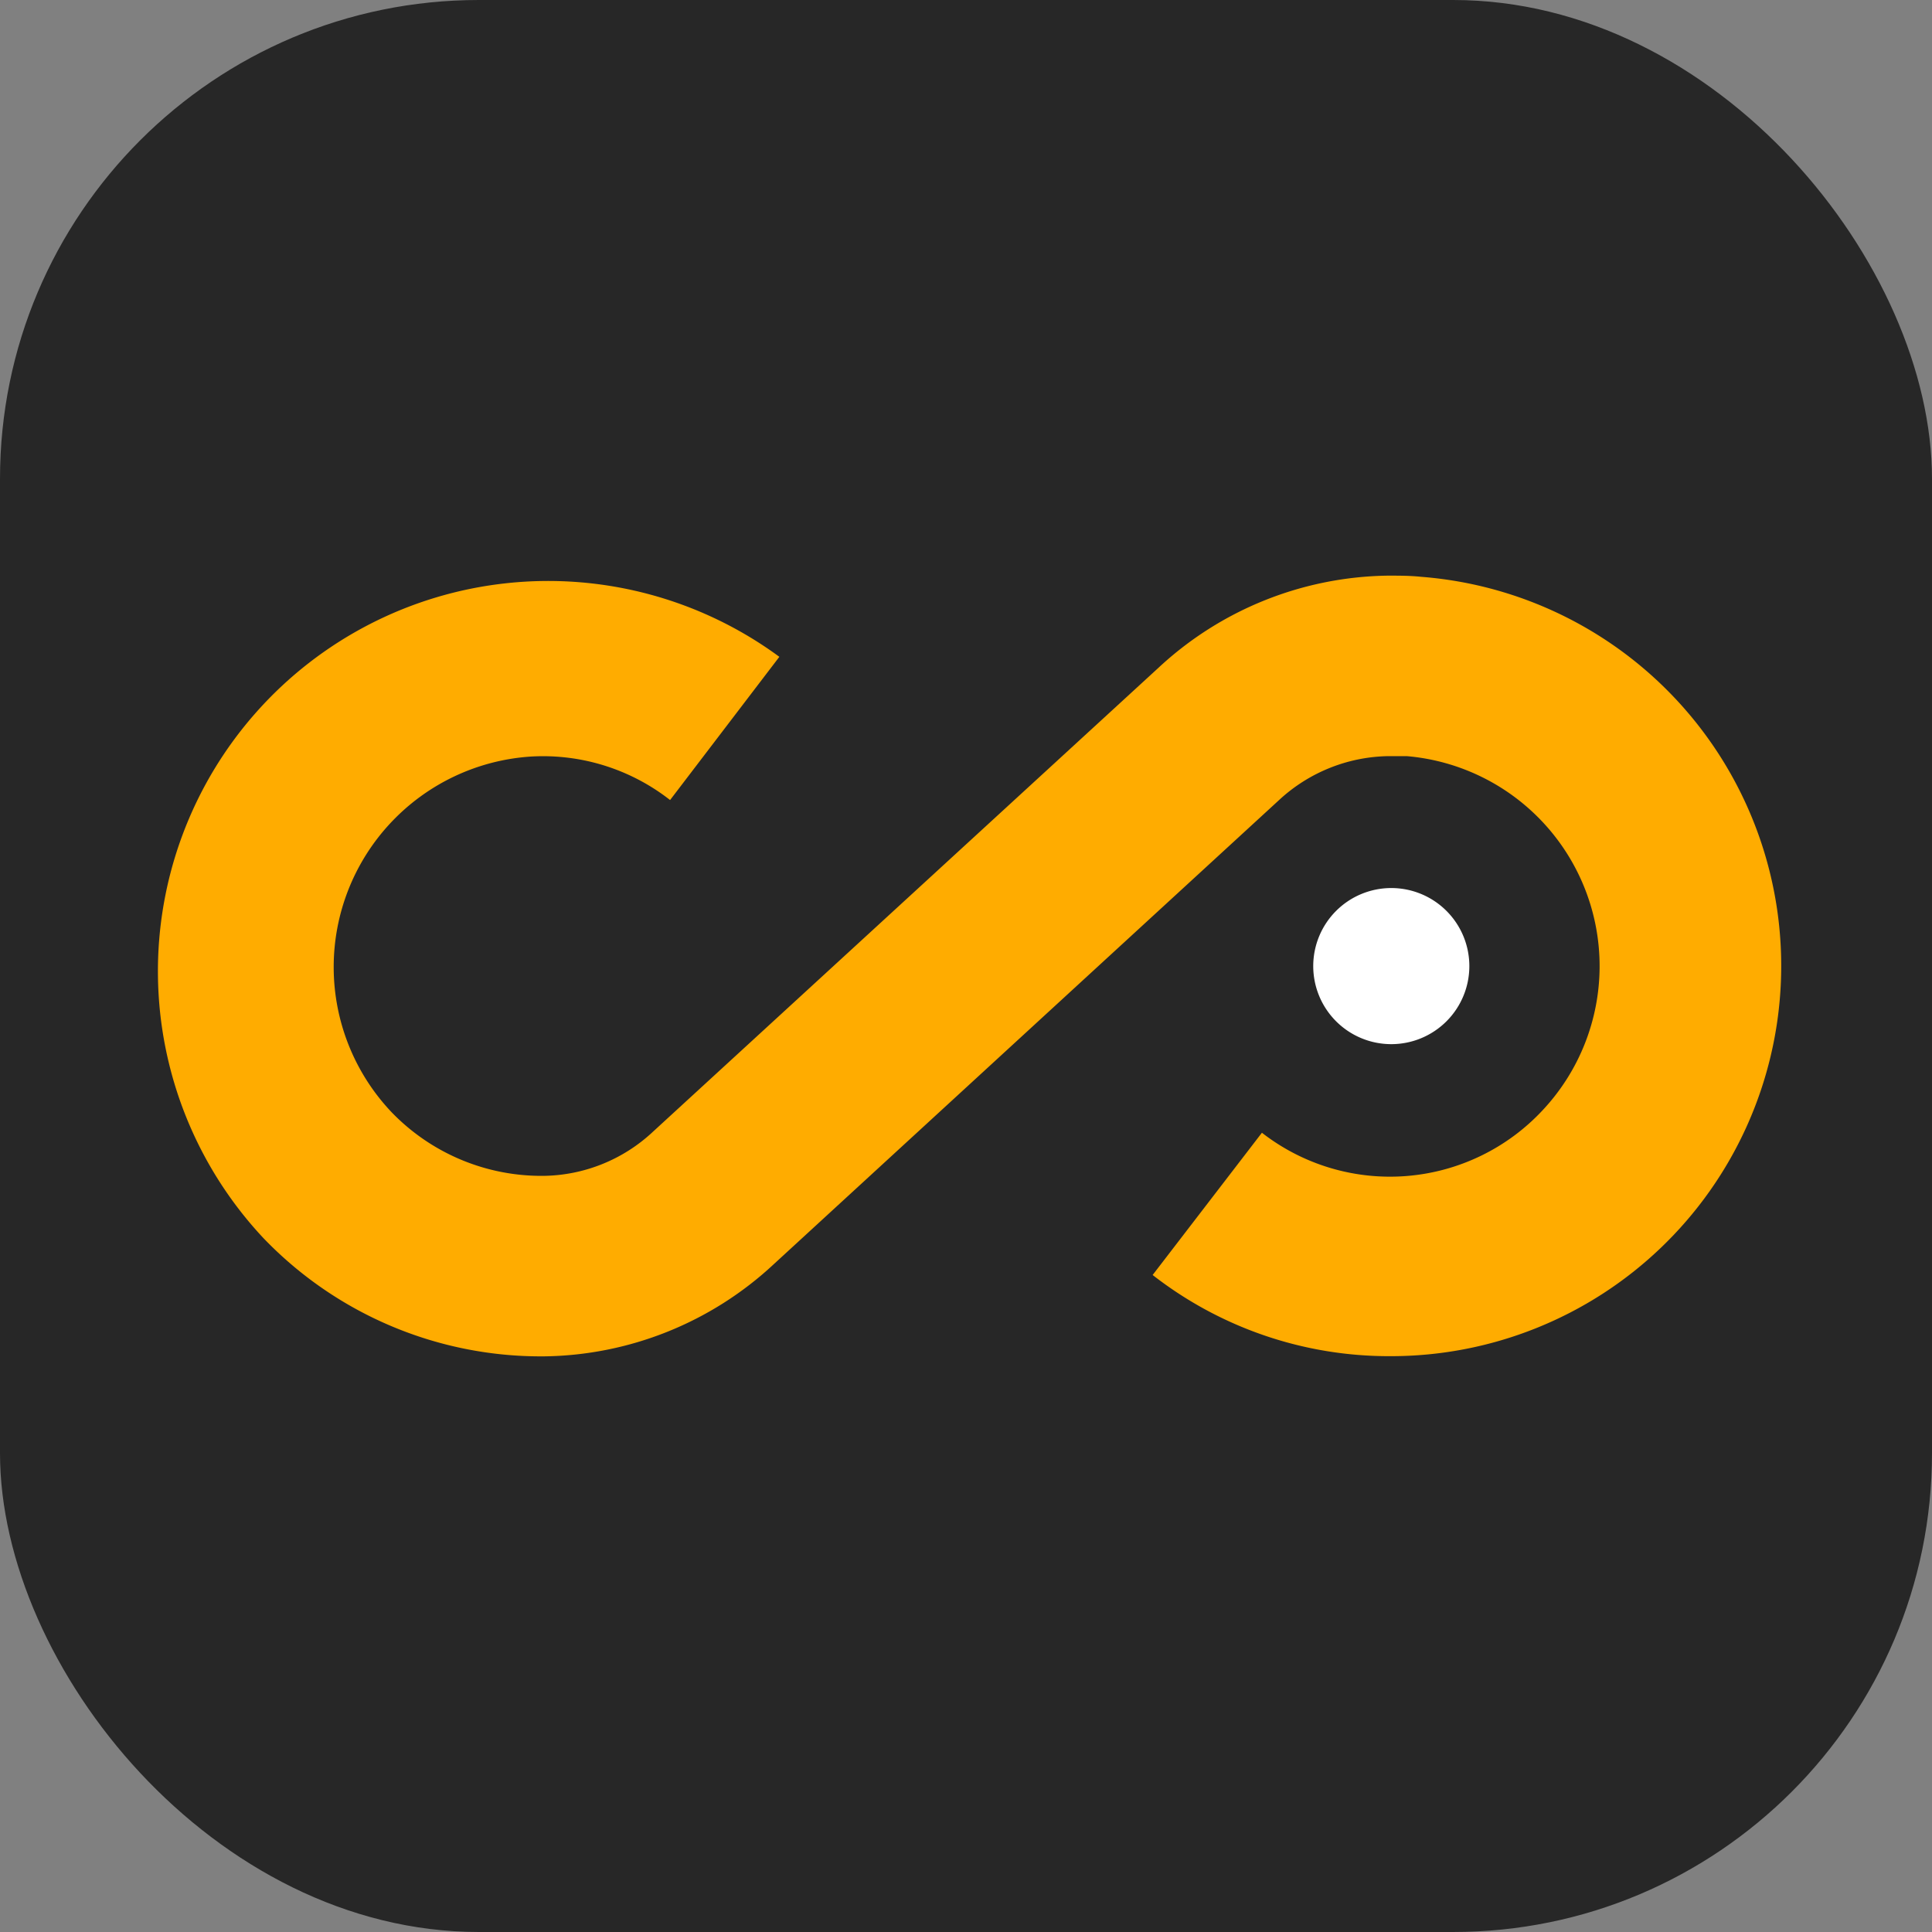 <svg xmlns="http://www.w3.org/2000/svg" viewBox="0 0 99.01 99.01"><rect x="0" y="0" width="99.01" height="99.01" fill="#808080" stroke="none"/><defs><style>.cls-1{fill:#272727;}.cls-2{fill:#fff;}.cls-3{fill:#ffac00;}</style></defs><g id="Layer_2" data-name="Layer 2"><g id="Layer_1-2" data-name="Layer 1"><rect class="cls-1" width="99.01" height="99.01" rx="24.54"></rect><path class="cls-2" d="M71.3,53.51a4,4,0,1,0-4-4A4,4,0,0,0,71.3,53.51Z"></path><path class="cls-3" d="M71.23,69.5a19.69,19.69,0,0,1-12.16-4.16l5.6-7.29a10.69,10.69,0,0,0,14.42-1.19,10.8,10.8,0,0,0-7-18.11c-.31,0-.62,0-.94,0A8.43,8.43,0,0,0,65.55,41L39.65,64.79a17.58,17.58,0,0,1-11.78,4.72h-.09A19.7,19.7,0,0,1,13.5,63.45,20,20,0,0,1,39.94,33.66L34.34,41a10.57,10.57,0,0,0-7.11-2.23A10.81,10.81,0,0,0,20.07,57a10.67,10.67,0,0,0,7.71,3.26h.07A8.36,8.36,0,0,0,33.46,58l25.9-23.77A17.6,17.6,0,0,1,71.13,29.5c.56,0,1.13,0,1.7.06a20,20,0,0,1-1.6,39.94Z"></path></g></g></svg>